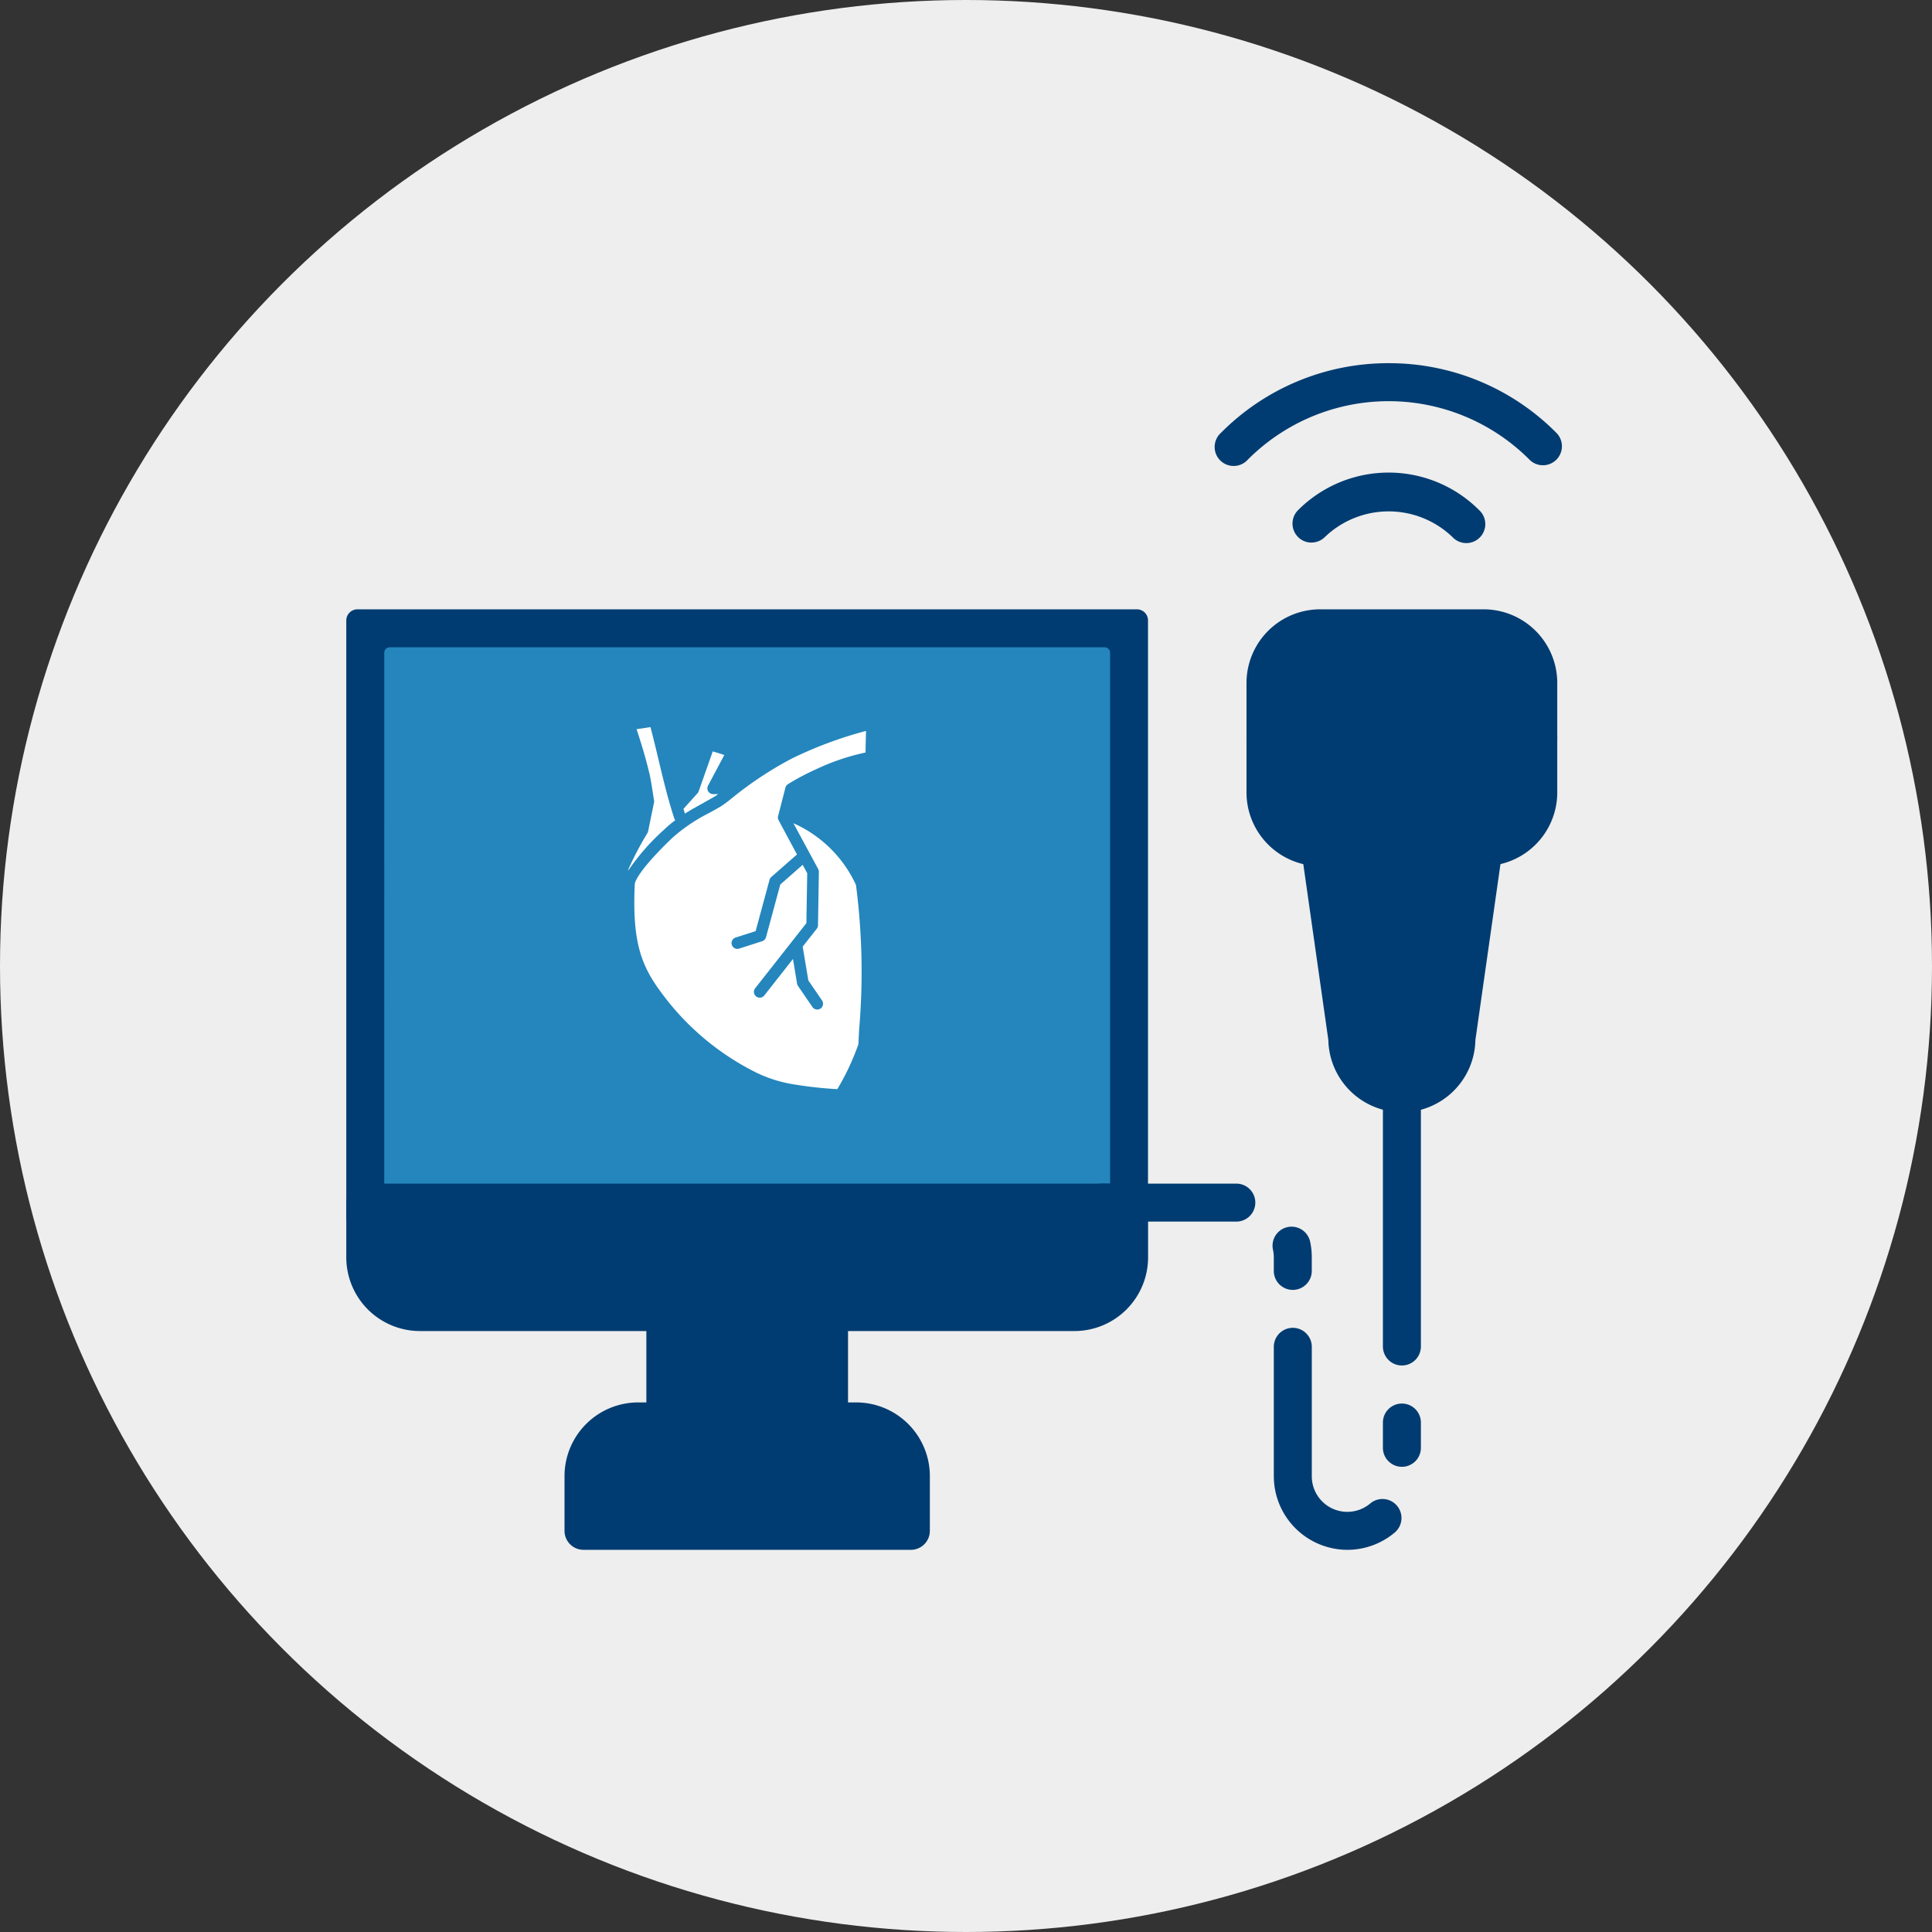 <svg xmlns="http://www.w3.org/2000/svg" xmlns:xlink="http://www.w3.org/1999/xlink" width="130" height="130" viewBox="0 0 130 130">
  <rect x="0" y="0" width="130" height="130" fill="#333333" stroke="none"/>
  <defs>
    <clipPath id="clip-path">
      <rect id="Rectangle_5096" data-name="Rectangle 5096" width="16.007" height="24.357" fill="none"/>
    </clipPath>
  </defs>
  <g id="Group_38667" data-name="Group 38667" transform="translate(-56.941 -31)">
    <circle id="Ellipse_89" data-name="Ellipse 89" cx="65" cy="65" r="65" transform="translate(56.941 31)" fill="#eee"/>
    <g id="Group_10740" data-name="Group 10740" transform="translate(80.242 55.438)">
      <path id="Path_15303" data-name="Path 15303" d="M55.521,182.358H4.126v6.693a.669.669,0,0,0,.669.669H54.854a.667.667,0,0,0,.667-.667Z" transform="translate(-2.848 -125.874)" fill="#003c71"/>
      <path id="Path_15304" data-name="Path 15304" d="M49,188.15H4.949A4.96,4.96,0,0,1,0,183.19v-3.681a1.279,1.279,0,0,1,1.278-1.278H52.673a1.279,1.279,0,0,1,1.278,1.278v3.681A4.96,4.96,0,0,1,49,188.15M2.556,180.787v2.4a2.4,2.4,0,0,0,2.393,2.4H49a2.4,2.4,0,0,0,2.393-2.4v-2.4Z" transform="translate(0 -123.025)" fill="#003c71"/>
      <path id="Path_15305" data-name="Path 15305" d="M54.967,57.6H4.681a.553.553,0,0,0-.554.554V96.24H55.522V58.151a.555.555,0,0,0-.555-.555" transform="translate(-2.849 -39.756)" fill="#2486bd"/>
      <path id="Path_15306" data-name="Path 15306" d="M53.759,94.671H.193A.193.193,0,0,1,0,94.478V54.218a.75.75,0,0,1,.748-.747H53.2a.746.746,0,0,1,.746.746V94.478a.193.193,0,0,1-.193.193m-51.2-2.557H51.395V56.389a.363.363,0,0,0-.362-.362H2.917a.361.361,0,0,0-.361.361Z" transform="translate(0 -36.909)" fill="#003c71"/>
      <path id="Path_15307" data-name="Path 15307" d="M218.04,64.957H199.685V58.265a.669.669,0,0,1,.669-.669h17.019a.667.667,0,0,1,.667.667Z" transform="translate(-137.834 -39.756)" fill="#003c71"/>
      <path id="Path_15308" data-name="Path 15308" d="M215.191,63.387H196.836a1.279,1.279,0,0,1-1.278-1.278V58.428a4.959,4.959,0,0,1,4.949-4.958H211.52a4.958,4.958,0,0,1,4.949,4.958v3.681a1.279,1.279,0,0,1-1.278,1.278m-17.077-2.556h15.8v-2.4a2.4,2.4,0,0,0-2.393-2.4H200.507a2.4,2.4,0,0,0-2.393,2.4Z" transform="translate(-134.985 -36.908)" fill="#003c71"/>
      <path id="Path_15309" data-name="Path 15309" d="M199.684,81.36h18.355v6.692a.669.669,0,0,1-.669.669H200.351a.667.667,0,0,1-.667-.667Z" transform="translate(-137.833 -56.159)" fill="#003c71"/>
      <path id="Path_15310" data-name="Path 15310" d="M211.52,87.15H200.507a4.96,4.96,0,0,1-4.949-4.959V78.511a1.279,1.279,0,0,1,1.278-1.278h18.355a1.279,1.279,0,0,1,1.278,1.278v3.679a4.96,4.96,0,0,1-4.949,4.959m-13.406-7.361v2.4a2.4,2.4,0,0,0,2.393,2.4H211.52a2.4,2.4,0,0,0,2.393-2.4v-2.4Z" transform="translate(-134.985 -53.311)" fill="#003c71"/>
      <path id="Path_15311" data-name="Path 15311" d="M217.042,121.686h0A3.675,3.675,0,0,1,213.371,118l-1.835-12.881h11.013L220.713,118a3.674,3.674,0,0,1-3.671,3.681" transform="translate(-146.014 -72.562)" fill="#003c71"/>
      <path id="Path_15312" data-name="Path 15312" d="M214.194,120.115a4.96,4.96,0,0,1-4.948-4.863l-1.823-12.8A1.28,1.28,0,0,1,208.689,101H219.7a1.279,1.279,0,0,1,1.265,1.458l-1.824,12.8a4.96,4.96,0,0,1-4.948,4.863m-4.033-16.562,1.628,11.423a1.312,1.312,0,0,1,.012.18,2.393,2.393,0,1,0,4.786,0,1.364,1.364,0,0,1,.012-.18l1.629-11.423Z" transform="translate(-143.166 -69.714)" fill="#003c71"/>
      <path id="Path_15313" data-name="Path 15313" d="M206.829,28.476a1.278,1.278,0,0,1-.905-2.18,8.607,8.607,0,0,1,12.192,0,1.277,1.277,0,1,1-1.809,1.8,6.2,6.2,0,0,0-8.572,0,1.27,1.27,0,0,1-.905.376" transform="translate(-141.883 -16.404)" fill="#003c71"/>
      <path id="Path_15314" data-name="Path 15314" d="M210.83,6.868a1.271,1.271,0,0,1-.905-.376,13.38,13.38,0,0,0-18.956,0,1.278,1.278,0,1,1-1.81-1.8A15.837,15.837,0,0,1,200.448,0h0a15.834,15.834,0,0,1,11.287,4.688,1.278,1.278,0,0,1-.905,2.18" transform="translate(-130.31 0)" fill="#003c71"/>
      <path id="Path_15315" data-name="Path 15315" d="M177.8,186.468a4.959,4.959,0,0,1-4.948-4.959v-8.7a1.278,1.278,0,1,1,2.556,0v8.7a2.391,2.391,0,0,0,3.932,1.841,1.278,1.278,0,1,1,1.649,1.954,4.952,4.952,0,0,1-3.189,1.165m3.671-5.587a1.279,1.279,0,0,1-1.278-1.278v-1.7a1.278,1.278,0,1,1,2.556,0v1.7a1.278,1.278,0,0,1-1.278,1.278m0-6.817a1.279,1.279,0,0,1-1.278-1.278V155.745a1.278,1.278,0,0,1,2.556,0v17.041a1.278,1.278,0,0,1-1.278,1.278m-7.342-5.086a1.278,1.278,0,0,1-1.278-1.278v-.913a2.424,2.424,0,0,0-.055-.514,1.278,1.278,0,1,1,2.5-.539,5.036,5.036,0,0,1,.111,1.053v.913a1.277,1.277,0,0,1-1.278,1.278m-3.8-4.595h-9.052a1.278,1.278,0,1,1,0-2.556h9.052a1.278,1.278,0,0,1,0,2.556" transform="translate(-110.441 -106.622)" fill="#003c71"/>
      <rect id="Rectangle_5095" data-name="Rectangle 5095" width="11.014" height="7.359" transform="translate(21.469 63.847)" fill="#003c71"/>
      <path id="Path_15316" data-name="Path 15316" d="M77.477,211.915H66.463a1.278,1.278,0,0,1-1.278-1.278v-7.359A1.277,1.277,0,0,1,66.463,202H77.477a1.278,1.278,0,0,1,1.278,1.278v7.359a1.278,1.278,0,0,1-1.278,1.278m-9.736-2.556H76.2v-4.8H67.741Z" transform="translate(-44.994 -139.432)" fill="#003c71"/>
      <path id="Path_15317" data-name="Path 15317" d="M73.56,237.247H51.533v-6.693a.671.671,0,0,1,.669-.669H72.893a.667.667,0,0,1,.667.667Z" transform="translate(-35.571 -158.679)" fill="#003c71"/>
      <path id="Path_15318" data-name="Path 15318" d="M70.711,235.677H48.684a1.279,1.279,0,0,1-1.278-1.278v-3.681a4.961,4.961,0,0,1,4.949-4.959H67.04a4.961,4.961,0,0,1,4.949,4.959V234.4a1.279,1.279,0,0,1-1.278,1.278M49.962,233.12H69.433v-2.4a2.4,2.4,0,0,0-2.393-2.4H52.355a2.4,2.4,0,0,0-2.393,2.4Z" transform="translate(-32.722 -155.831)" fill="#003c71"/>
      <g id="Group_10742" data-name="Group 10742" transform="translate(18.962 24.488)">
        <g id="Group_10741" data-name="Group 10741" clip-path="url(#clip-path)">
          <path id="Path_15319" data-name="Path 15319" d="M25.461,14.022c.258-.143.519-.287.783-.441.042-.024.115-.077.207-.146h-.333a.391.391,0,0,1-.346-.575L26.867,10.8l-.778-.243-.947,2.686a.39.39,0,0,1-.078.132l-.946,1.052q.049.158.1.318c.4-.255.818-.485,1.243-.72" transform="translate(-20.392 -8.925)" fill="#fff"/>
          <path id="Path_15320" data-name="Path 15320" d="M2.43,6.892a7.972,7.972,0,0,1,.743-.627.392.392,0,0,1-.065-.119C2.67,4.8,2.376,3.565,2.065,2.26,1.892,1.536,1.714.79,1.505,0,1.141.058.867.1.571.136c.369,1.146.608,1.9.892,3.106.045.189.14.759.282,1.694a.4.4,0,0,1,0,.137L1.347,7.009a.392.392,0,0,1-.051.129A21.959,21.959,0,0,0,.053,9.488.839.839,0,0,0,0,9.665,15.133,15.133,0,0,1,2.43,6.892" fill="#fff"/>
          <path id="Path_15321" data-name="Path 15321" d="M9.241,6.221a8.41,8.41,0,0,1-.7.521c-.269.157-.535.3-.8.449A11.292,11.292,0,0,0,5.266,8.867c-1.836,1.756-2.506,2.78-2.522,3.123-.18,3.926.448,5.5,1.832,7.347a17.67,17.67,0,0,0,6.318,5.306,9.041,9.041,0,0,0,2.692.827,26.887,26.887,0,0,0,2.787.3,16.451,16.451,0,0,0,1.419-3.024c.015-.323.033-.667.052-1.03a45.162,45.162,0,0,0-.216-9.687A8.361,8.361,0,0,0,13.42,7.877l1.665,3.079a.394.394,0,0,1,.047.193l-.059,3.594a.391.391,0,0,1-.084.235l-.946,1.2.38,2.277.922,1.346a.391.391,0,1,1-.646.442l-.971-1.418a.391.391,0,0,1-.063-.157l-.276-1.658-1.928,2.455a.391.391,0,1,1-.616-.483L14.292,14.6l.056-3.36-.306-.565L12.536,12l-.96,3.543a.391.391,0,0,1-.259.271l-1.554.5a.4.4,0,0,1-.119.019.392.392,0,0,1-.119-.764l1.351-.431.935-3.451a.392.392,0,0,1,.119-.192l1.73-1.518L12.424,7.68a.392.392,0,0,1-.035-.284l.493-1.915a.392.392,0,0,1,.173-.235,16.215,16.215,0,0,1,1.918-1.014,15.071,15.071,0,0,1,3.3-1.114c0-.279.008-.543.015-.8.006-.22.013-.433.015-.653a27.273,27.273,0,0,0-4.961,1.843,24.263,24.263,0,0,0-4.1,2.713" transform="translate(-2.295 -1.409)" fill="#fff"/>
        </g>
      </g>
    </g>
  </g>
</svg>
